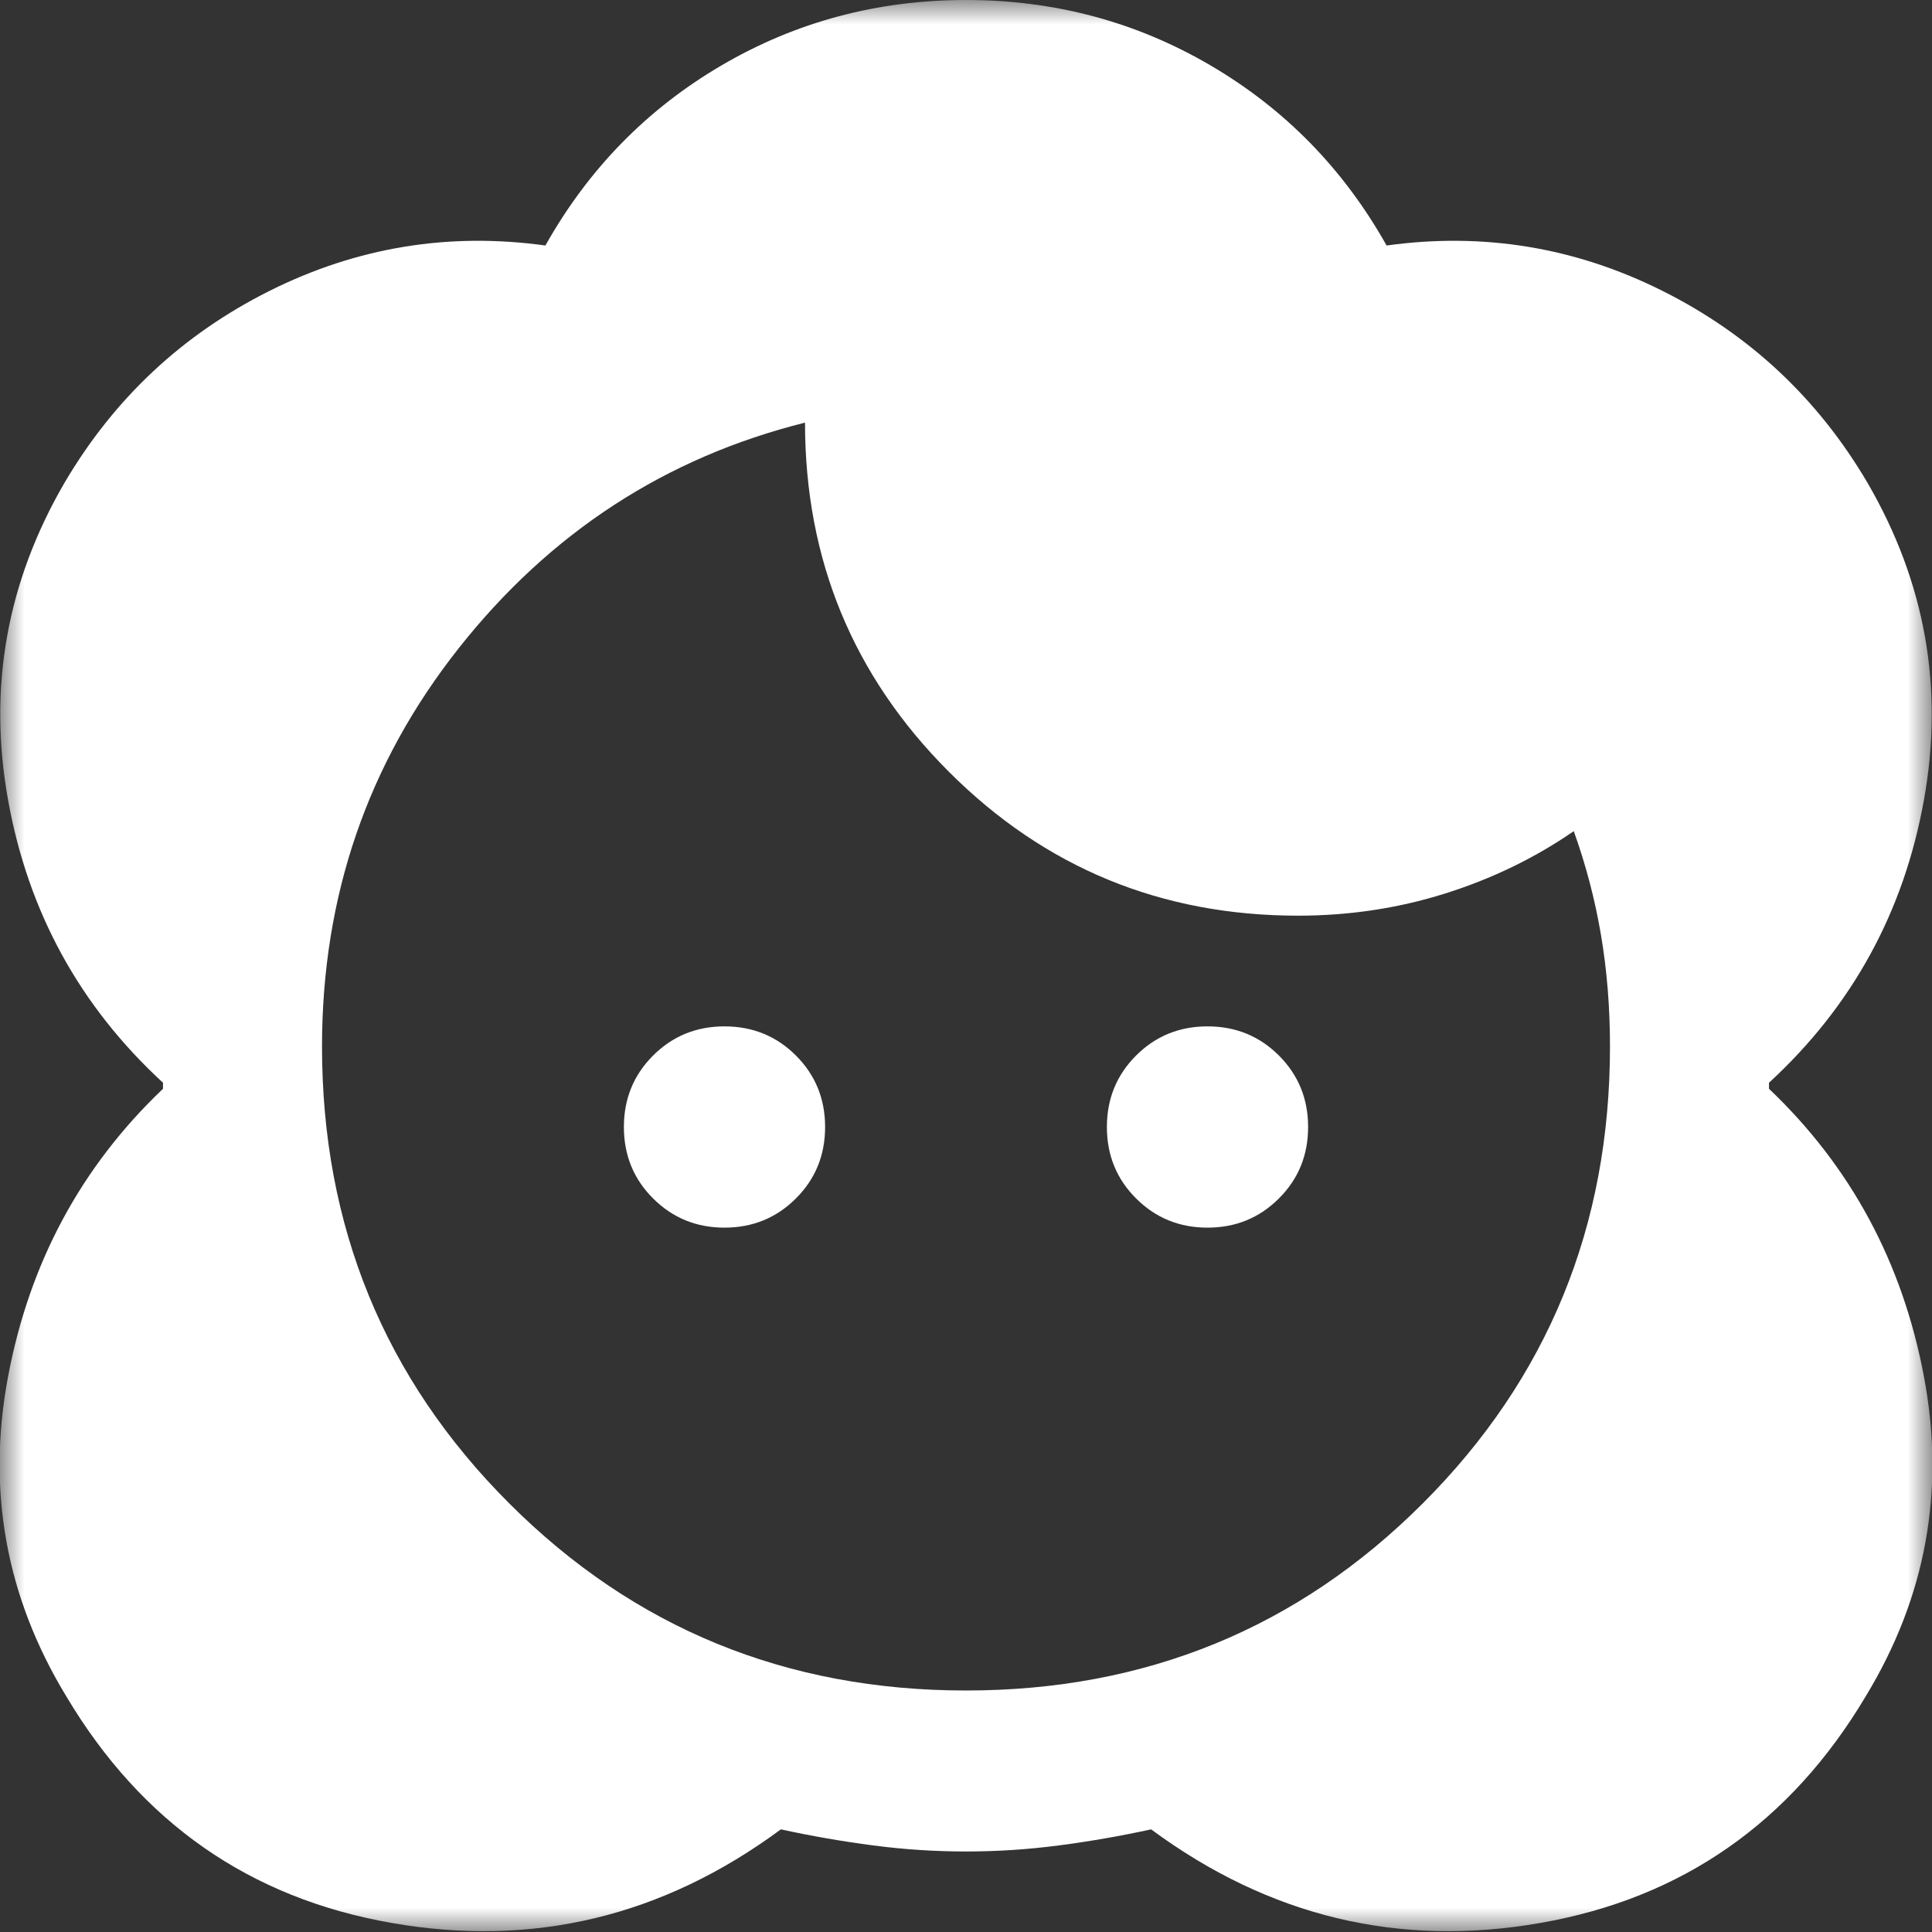 <svg width="40" height="40" viewBox="0 0 40 40" fill="none" xmlns="http://www.w3.org/2000/svg">
<rect x="0" y="0" width="40" height="40" fill="#333333" stroke="none"/>
<mask id="mask0_1151_10717" style="mask-type:alpha" maskUnits="userSpaceOnUse" x="0" y="0" width="40" height="40">
<rect width="40" height="40" fill="#D9D9D9"/>
</mask>
<g mask="url(#mask0_1151_10717)">
<path d="M20 38.333C19.361 38.333 18.722 38.292 18.083 38.208C17.444 38.125 16.806 38.014 16.167 37.875C13.722 39.681 11.035 40.326 8.104 39.812C5.174 39.299 2.931 37.736 1.375 35.125C0.125 33.069 -0.278 30.861 0.167 28.5C0.611 26.139 1.681 24.153 3.375 22.542V22.417C1.653 20.833 0.583 18.882 0.167 16.562C-0.25 14.243 0.139 12.056 1.333 10C2.361 8.25 3.778 6.924 5.583 6.021C7.389 5.118 9.292 4.806 11.292 5.083C12.181 3.5 13.396 2.257 14.938 1.354C16.479 0.451 18.167 0 20 0C21.833 0 23.521 0.451 25.062 1.354C26.604 2.257 27.819 3.5 28.708 5.083C30.708 4.806 32.611 5.118 34.417 6.021C36.222 6.924 37.639 8.25 38.667 10C39.861 12.056 40.25 14.243 39.833 16.562C39.417 18.882 38.347 20.833 36.625 22.417V22.542C38.319 24.153 39.389 26.139 39.833 28.5C40.278 30.861 39.875 33.069 38.625 35.125C37.069 37.736 34.826 39.299 31.896 39.812C28.965 40.326 26.278 39.681 23.833 37.875C23.194 38.014 22.556 38.125 21.917 38.208C21.278 38.292 20.639 38.333 20 38.333ZM20 35C23.722 35 26.875 33.708 29.458 31.125C32.042 28.542 33.333 25.389 33.333 21.667C33.333 20.861 33.271 20.09 33.146 19.354C33.021 18.618 32.833 17.903 32.583 17.208C31.778 17.764 30.889 18.194 29.917 18.5C28.944 18.806 27.931 18.958 26.875 18.958C24.042 18.958 21.632 17.965 19.646 15.979C17.66 13.993 16.667 11.583 16.667 8.75C13.778 9.472 11.389 11.028 9.5 13.417C7.611 15.806 6.667 18.556 6.667 21.667C6.667 25.389 7.958 28.542 10.542 31.125C13.125 33.708 16.278 35 20 35ZM15 25.417C14.417 25.417 13.924 25.215 13.521 24.812C13.118 24.41 12.917 23.917 12.917 23.333C12.917 22.75 13.118 22.257 13.521 21.854C13.924 21.451 14.417 21.25 15 21.25C15.583 21.25 16.076 21.451 16.479 21.854C16.882 22.257 17.083 22.75 17.083 23.333C17.083 23.917 16.882 24.41 16.479 24.812C16.076 25.215 15.583 25.417 15 25.417ZM25 25.417C24.417 25.417 23.924 25.215 23.521 24.812C23.118 24.41 22.917 23.917 22.917 23.333C22.917 22.75 23.118 22.257 23.521 21.854C23.924 21.451 24.417 21.25 25 21.25C25.583 21.25 26.076 21.451 26.479 21.854C26.882 22.257 27.083 22.75 27.083 23.333C27.083 23.917 26.882 24.41 26.479 24.812C26.076 25.215 25.583 25.417 25 25.417Z" fill="white"/>
</g>
</svg>
